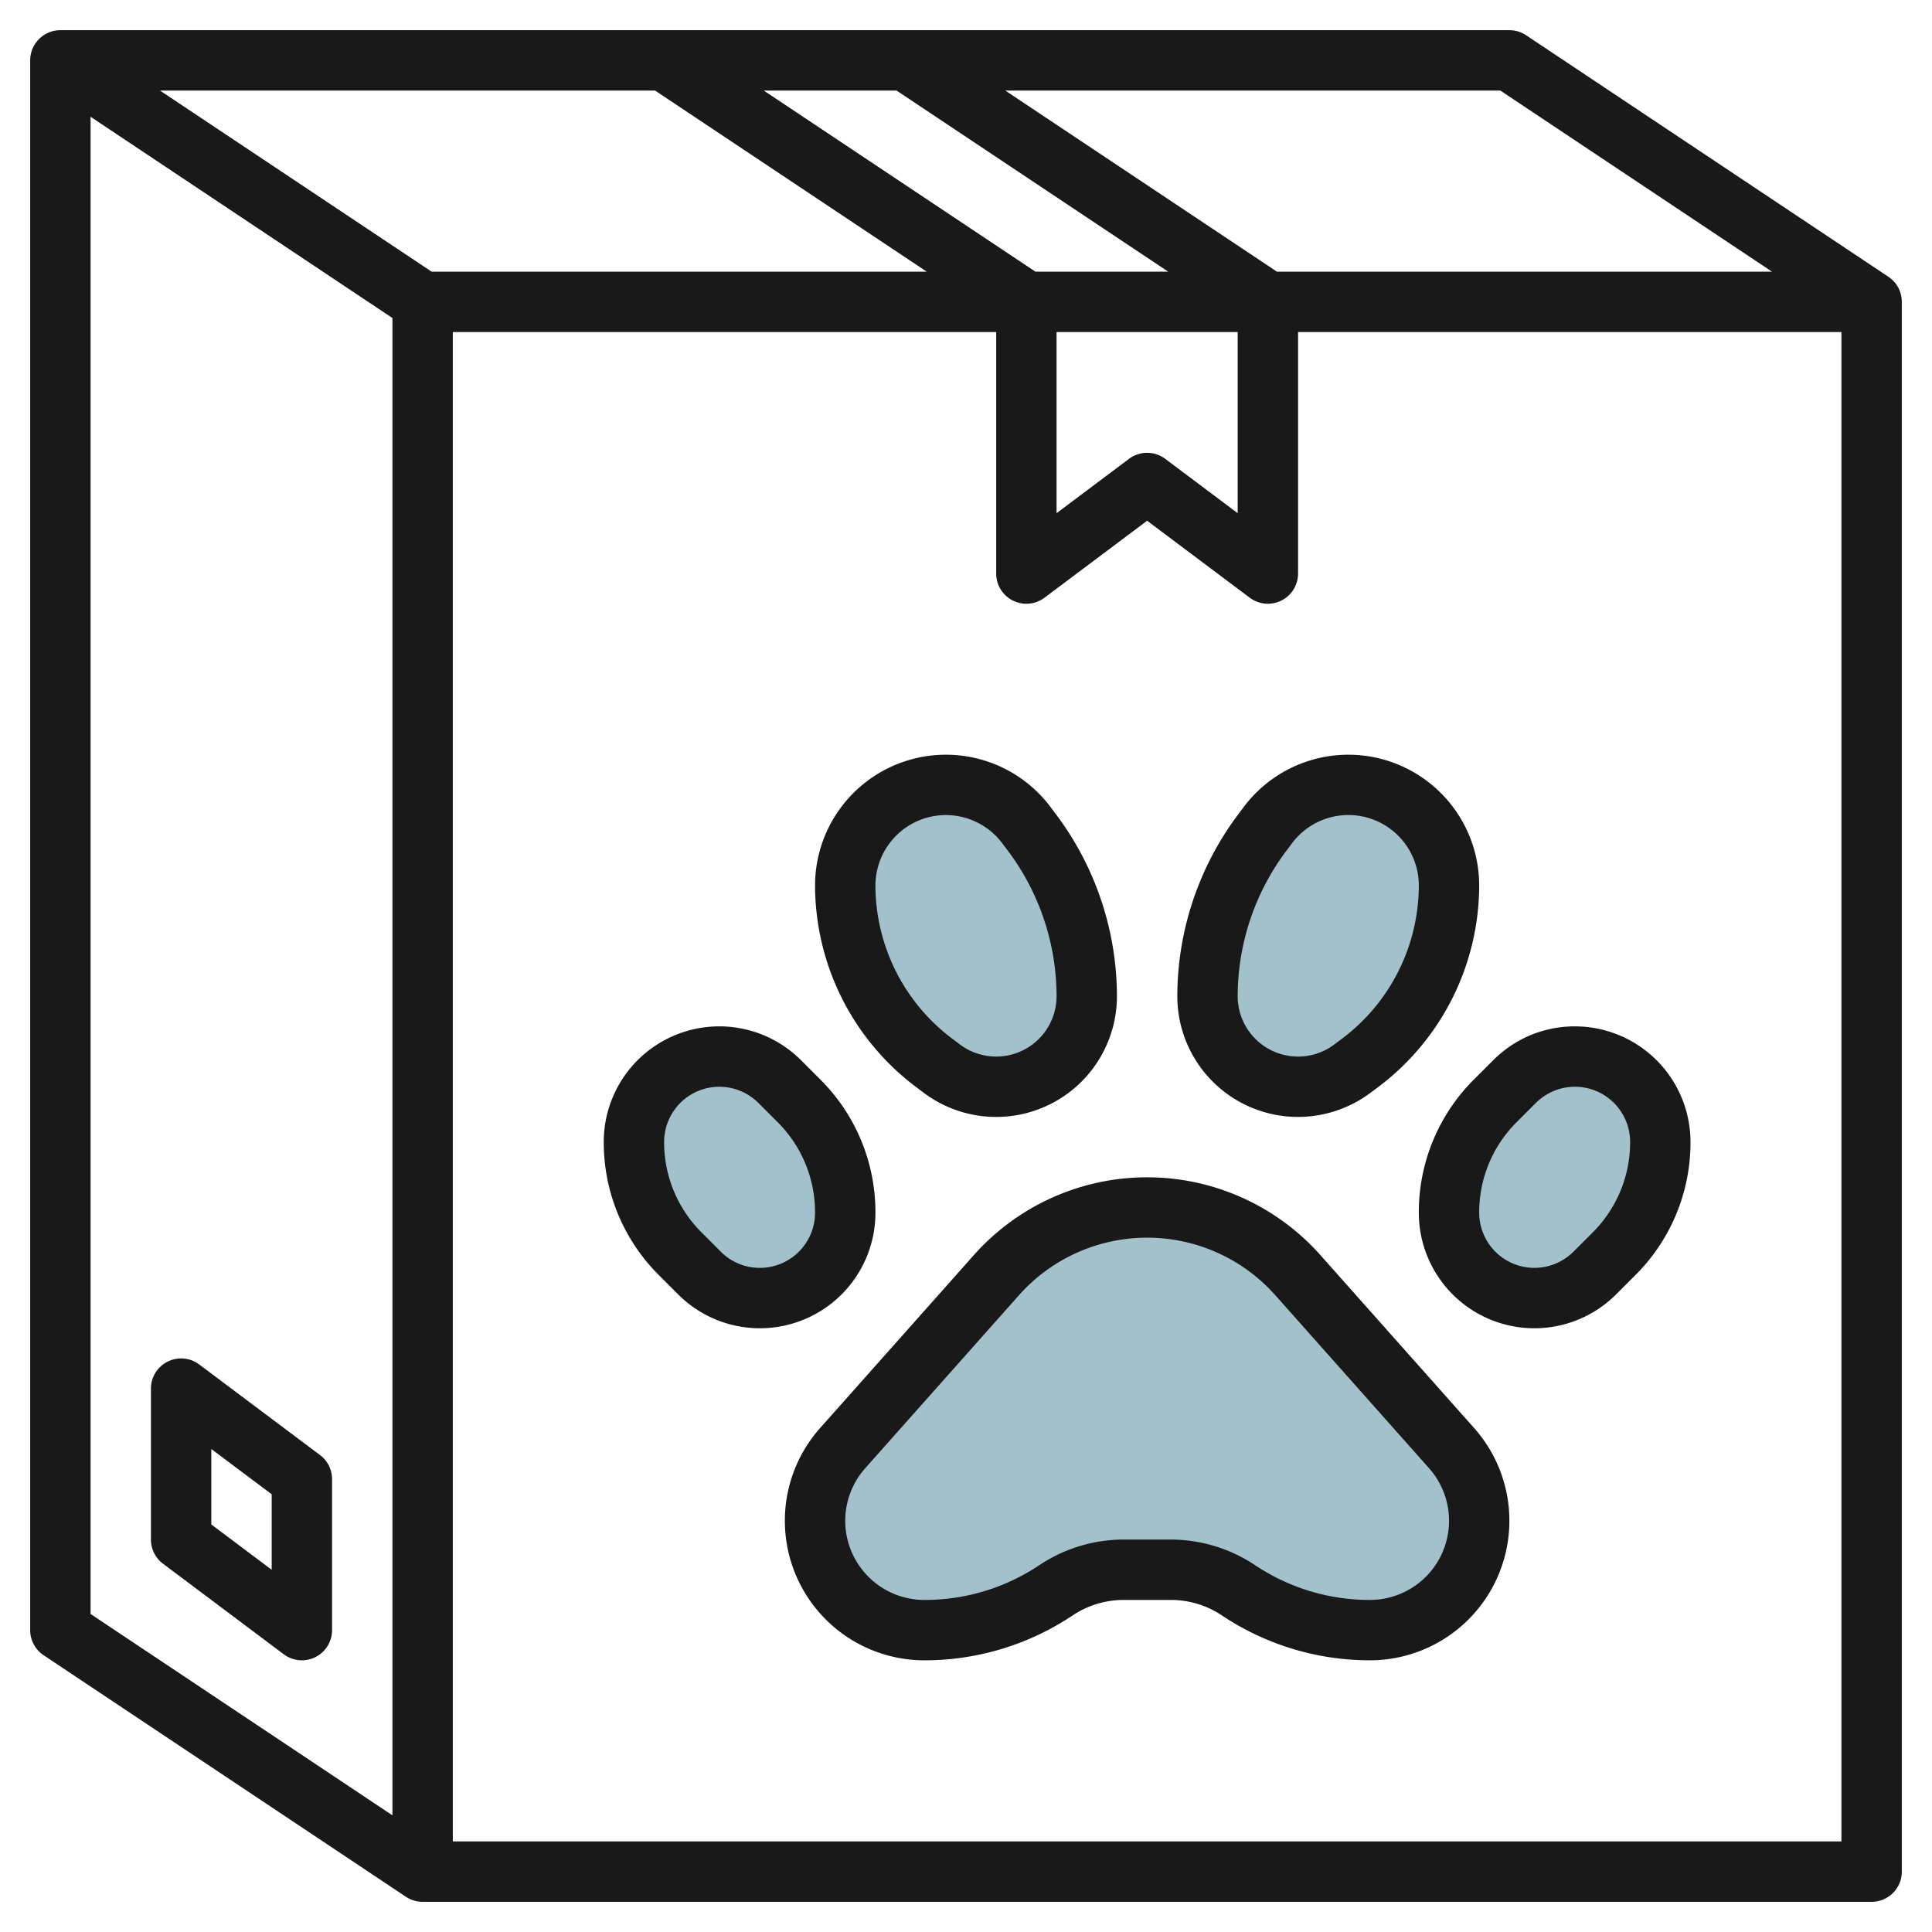 <svg id="Layer_3" height="512" viewBox="0 0 64 64" width="512" xmlns="http://www.w3.org/2000/svg" data-name="Layer 3"><path d="m31.333 26a3.334 3.334 0 0 1 2.667 1.333l.2.267a9 9 0 0 1 1.8 5.4 3 3 0 0 1 -3 3 3 3 0 0 1 -1.8-.6l-.266-.2a7.332 7.332 0 0 1 -2.934-5.867 3.333 3.333 0 0 1 3.333-3.333z" fill="#a3c1ca"/><path d="m23.828 35a2.828 2.828 0 0 1 2 .828l.636.636a5.242 5.242 0 0 1 1.536 3.708 2.828 2.828 0 0 1 -2.828 2.828 2.828 2.828 0 0 1 -2-.828l-.636-.636a5.242 5.242 0 0 1 -1.536-3.708 2.828 2.828 0 0 1 2.828-2.828z" fill="#a3c1ca"/><path d="m44.667 26a3.334 3.334 0 0 0 -2.667 1.333l-.2.267a9 9 0 0 0 -1.8 5.4 3 3 0 0 0 3 3 3 3 0 0 0 1.8-.6l.266-.2a7.332 7.332 0 0 0 2.934-5.867 3.333 3.333 0 0 0 -3.333-3.333z" fill="#a3c1ca"/><path d="m52.172 35a2.828 2.828 0 0 0 -2 .828l-.636.636a5.242 5.242 0 0 0 -1.536 3.708 2.828 2.828 0 0 0 2.828 2.828 2.828 2.828 0 0 0 2-.828l.636-.636a5.242 5.242 0 0 0 1.536-3.708 2.828 2.828 0 0 0 -2.828-2.828z" fill="#a3c1ca"/><path d="m41.022 52.681a7.851 7.851 0 0 0 4.355 1.319 3.623 3.623 0 0 0 3.623-3.623 3.623 3.623 0 0 0 -.915-2.406l-5.092-5.729a6.682 6.682 0 0 0 -4.993-2.242 6.682 6.682 0 0 0 -4.993 2.242l-5.092 5.729a3.623 3.623 0 0 0 -.915 2.406 3.623 3.623 0 0 0 3.623 3.623 7.851 7.851 0 0 0 4.355-1.319 4.056 4.056 0 0 1 2.25-.681h1.544a4.056 4.056 0 0 1 2.25.681z" fill="#a3c1ca"/><g fill="#191919"><path d="m30.334 36 .266.2a4 4 0 0 0 6.4-3.2 10.058 10.058 0 0 0 -2-6l-.2-.267a4.334 4.334 0 0 0 -7.8 2.6 8.372 8.372 0 0 0 3.334 6.667zm1-9a2.343 2.343 0 0 1 1.867.934l.2.266a8.048 8.048 0 0 1 1.599 4.8 2 2 0 0 1 -3.2 1.6l-.266-.2a6.36 6.36 0 0 1 -2.534-5.067 2.336 2.336 0 0 1 2.333-2.333z"/><path d="m29 40.171a6.2 6.2 0 0 0 -1.829-4.414l-.635-.635a3.828 3.828 0 0 0 -6.536 2.707 6.2 6.2 0 0 0 1.829 4.414l.635.635a3.828 3.828 0 0 0 6.536-2.707zm-3.829 1.829a1.816 1.816 0 0 1 -1.293-.536l-.635-.635a4.214 4.214 0 0 1 -1.243-3 1.829 1.829 0 0 1 3.122-1.293l.635.635a4.214 4.214 0 0 1 1.243 3 1.83 1.83 0 0 1 -1.829 1.829z"/><path d="m43 37a4.025 4.025 0 0 0 2.4-.8l.268-.2a8.374 8.374 0 0 0 3.332-6.667 4.334 4.334 0 0 0 -7.8-2.6l-.2.267a10.058 10.058 0 0 0 -2 6 4 4 0 0 0 4 4zm-.4-8.8.2-.267a2.333 2.333 0 0 1 4.2 1.4 6.362 6.362 0 0 1 -2.533 5.067l-.267.2a2 2 0 0 1 -3.2-1.6 8.042 8.042 0 0 1 1.6-4.8z"/><path d="m52.171 34a3.8 3.8 0 0 0 -2.707 1.122l-.635.635a6.2 6.2 0 0 0 -1.829 4.414 3.828 3.828 0 0 0 6.536 2.707l.635-.635a6.2 6.2 0 0 0 1.829-4.414 3.832 3.832 0 0 0 -3.829-3.829zm.586 6.829-.635.635a1.829 1.829 0 0 1 -3.122-1.293 4.214 4.214 0 0 1 1.243-3l.635-.635a1.829 1.829 0 0 1 3.122 1.293 4.214 4.214 0 0 1 -1.243 3z"/><path d="m43.741 41.578a7.681 7.681 0 0 0 -11.482 0l-5.092 5.728a4.623 4.623 0 0 0 3.456 7.694 8.822 8.822 0 0 0 4.91-1.487 3.043 3.043 0 0 1 1.7-.513h1.544a3.043 3.043 0 0 1 1.7.513 8.822 8.822 0 0 0 4.9 1.487 4.623 4.623 0 0 0 3.456-7.694zm1.636 11.422a6.827 6.827 0 0 1 -3.8-1.151 5.038 5.038 0 0 0 -2.8-.849h-1.549a5.038 5.038 0 0 0 -2.8.849 6.827 6.827 0 0 1 -3.805 1.151 2.622 2.622 0 0 1 -1.96-4.365l5.091-5.729a5.681 5.681 0 0 1 8.492 0l5.091 5.728a2.622 2.622 0 0 1 -1.96 4.366z"/><path d="m62.555 9.168-12-8a1.006 1.006 0 0 0 -.555-.168h-48a1 1 0 0 0 -1 1v52a1 1 0 0 0 .445.832l12 8a1.006 1.006 0 0 0 .555.168h48a1 1 0 0 0 1-1v-52a1 1 0 0 0 -.445-.832zm-3.855-.168h-16.4l-9-6h16.4zm-44.4 0-9-6h16.4l9 6zm20 0-9-6h4.4l9 6zm.7 2h6v6l-2.4-1.8a1 1 0 0 0 -1.2 0l-2.4 1.8zm-32-7.132 10 6.667v49.6l-10-6.67zm12 57.132v-50h18v8a1 1 0 0 0 1.6.8l3.4-2.55 3.4 2.55a1 1 0 0 0 1.6-.8v-8h18v50z"/><path d="m10.6 48.2-4-3a1 1 0 0 0 -1.6.8v5a1 1 0 0 0 .4.8l4 3a1 1 0 0 0 1.6-.8v-5a1 1 0 0 0 -.4-.8zm-1.6 3.8-2-1.5v-2.5l2 1.5z"/></g></svg>